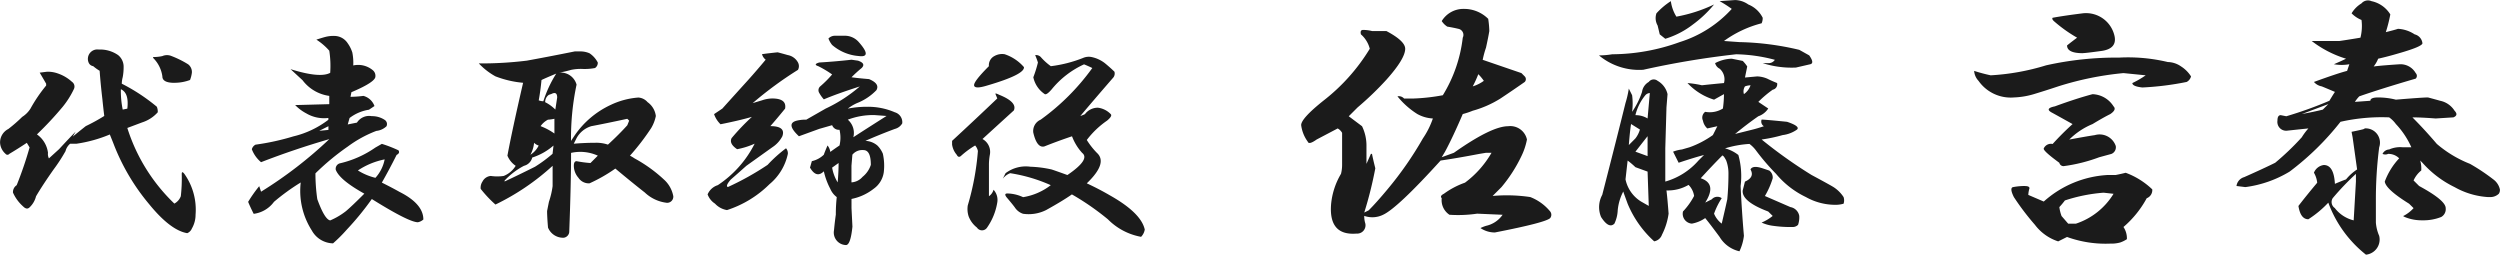 <svg id="company_2.svg" xmlns="http://www.w3.org/2000/svg" width="211.751" height="21.562" viewBox="0 0 211.751 21.562">
  <defs>
    <style>
      .cls-1 {
        fill: #1b1b1b;
        fill-rule: evenodd;
      }
    </style>
  </defs>
  <path id="txt" class="cls-1" d="M1080.37,471.41a1.023,1.023,0,0,1-.75.281h-0.19a6.6,6.6,0,0,1-2.81-.844,8.756,8.756,0,0,1-2.72-2.062l-0.19-.188a2.431,2.431,0,0,1,.09.844,2.251,2.251,0,0,0-.65.844l0.47,0.469q2.25,1.219,2.25,1.875a0.759,0.759,0,0,1-.38.75,4.056,4.056,0,0,1-1.59.281,3.734,3.734,0,0,1-1.5-.281c-0.13-.062-0.16-0.094-0.1-0.094a3.02,3.02,0,0,0,.85-0.656l-0.38-.375c-1.31-.812-2-1.437-2.06-1.875a5.848,5.848,0,0,1,1.22-1.969,1.274,1.274,0,0,0-.94-0.375,0.559,0.559,0,0,1-.47,0,0.656,0.656,0,0,1,.56-0.375,2.294,2.294,0,0,1,1.13-.188h0.75a6.966,6.966,0,0,0-1.31-1.968,2.446,2.446,0,0,0-.57-0.563,15.915,15.915,0,0,0-4.12.375,23.043,23.043,0,0,1-4.31,4.219,9.631,9.631,0,0,1-3.75,1.312l-0.75-.093a0.906,0.906,0,0,1,.65-0.75c1.13-.5,2-0.906,2.63-1.219a22,22,0,0,0,2.25-2.156,5.278,5.278,0,0,1,.56-0.75c-0.63.063-1.22,0.126-1.78,0.187a0.744,0.744,0,0,1-.84-0.844c0-.312.09-0.468,0.28-0.468l0.47,0.093a33.856,33.856,0,0,0,3.65-1.312c0.19-.312.34-0.563,0.47-0.75-0.44-.188-0.81-0.343-1.12-0.469a1.146,1.146,0,0,1-.66-0.375c1.37-.5,2.31-0.811,2.81-0.937,0.06-.188.13-0.375,0.19-0.563a3.737,3.737,0,0,1-1.31,0c0.43-.187.78-0.343,1.03-0.469a9.1,9.1,0,0,1-2.91-1.5h2.35c0.43-.061,1.03-0.155,1.78-0.281a4.041,4.041,0,0,0,.09-1.5,2.491,2.491,0,0,1-.84-0.562,2.457,2.457,0,0,1,.84-0.844,0.725,0.725,0,0,1,.84-0.188,2.468,2.468,0,0,1,1.6,1.125,12.78,12.78,0,0,1-.38,1.5c0.5-.124.85-0.218,1.03-0.281a2.808,2.808,0,0,1,1.41.469,0.869,0.869,0,0,1,.66.75c0,0.187-.66.469-1.97,0.844-0.63.187-1.22,0.344-1.78,0.468a2.6,2.6,0,0,1-.38.657q0.75-.093,2.25-0.188a1.48,1.48,0,0,1,1.31.75,0.329,0.329,0,0,1,0,.469c-1.93.562-3.53,1.063-4.78,1.5a3.093,3.093,0,0,0-.37.469l1.31-.094c0-.188.22-0.281,0.66-0.281a6.213,6.213,0,0,1,1.5.187c1.5-.124,2.4-0.187,2.72-0.187,0.24,0.063.59,0.156,1.03,0.281a1.886,1.886,0,0,1,1.22.844c0.24,0.25.21,0.438-.1,0.562l-1.5.094c-0.81-.062-1.47-0.094-1.97-0.094q1.035,1.034,2.07,2.25a9.859,9.859,0,0,0,2.81,1.688,16.872,16.872,0,0,1,1.97,1.312,1.453,1.453,0,0,1,.56.844A0.56,0.56,0,0,1,1080.37,471.41Zm-16.69-6.75c0.68-.125,1.28-0.249,1.78-0.375l0.47-.469Zm-13.5-2.25c-0.56-.062-0.85-0.188-0.85-0.375a7.77,7.77,0,0,0,1.13-.656l-1.88-.188a26.453,26.453,0,0,0-5.53,1.125c-0.75.251-1.44,0.469-2.06,0.656a6.71,6.71,0,0,1-1.69.282,3.334,3.334,0,0,1-3-1.407,1.353,1.353,0,0,1-.37-0.843,13.853,13.853,0,0,0,1.4.375,19.542,19.542,0,0,0,4.69-.844,27.321,27.321,0,0,1,6.19-.656,14.491,14.491,0,0,1,4.12.375,2.039,2.039,0,0,1,1.13.375,2.719,2.719,0,0,1,.84.843,0.736,0.736,0,0,1-.37.469A24.576,24.576,0,0,1,1050.18,462.41Zm-5.06-2.906q-1.32,0-1.32-.657c0.31-.249.6-0.468,0.85-0.656a11.973,11.973,0,0,1-1.97-1.406c-0.13-.125-0.16-0.218-0.1-0.281,0.69-.125,1.53-0.249,2.54-0.375a2.47,2.47,0,0,1,2.71,1.968c0.13,0.689-.25,1.1-1.12,1.219S1045.3,459.5,1045.12,459.5Zm-21,12.843a5.075,5.075,0,0,1-2.44-.656,7.466,7.466,0,0,1-2.53-1.969,18.909,18.909,0,0,1-1.69-1.968,2.633,2.633,0,0,0-.56-0.563,8.831,8.831,0,0,0-2.07.375,3.117,3.117,0,0,1,1.13.563,6.694,6.694,0,0,1,.19,2.625c0.06,1.312.15,2.718,0.28,4.218a4.209,4.209,0,0,1-.38,1.313,2.636,2.636,0,0,1-1.68-1.219c-0.51-.688-0.91-1.219-1.22-1.594a2.871,2.871,0,0,1-1.13.469,0.834,0.834,0,0,1-.75-1.031,5.923,5.923,0,0,0,.94-1.313,1.663,1.663,0,0,0-.47-0.937,3.455,3.455,0,0,1-1.87.469q0.09,0.751.18,1.968a5.62,5.62,0,0,1-.56,1.782,0.859,0.859,0,0,1-.66.562,8.856,8.856,0,0,1-2.25-3.187c-0.18-.5-0.31-0.844-0.37-1.032a4.32,4.32,0,0,0-.47,1.594,2.889,2.889,0,0,1-.28,1.125c-0.31.312-.69,0.126-1.13-0.562a2.171,2.171,0,0,1,.1-1.875q1.3-5.062,1.97-7.782a8.289,8.289,0,0,0,.28-1.218l0.28,0.562a5.508,5.508,0,0,1,0,1.406,6.638,6.638,0,0,0,.84-1.687,1.14,1.14,0,0,1,.57-0.844,0.519,0.519,0,0,1,.75-0.094,1.742,1.742,0,0,1,.84,1.125l-0.09,1.125-0.1,3.469v2.813a5.849,5.849,0,0,0,2.81-1.782l0.47-.468c-0.5.126-1.22,0.344-2.15,0.656l-0.47-.938a3.083,3.083,0,0,1,.75-0.187l0.65-.188a8.05,8.05,0,0,0,1.97-1.031c0.13-.249.25-0.5,0.38-0.75l-0.85.188a1.176,1.176,0,0,1-.37-0.657,0.608,0.608,0,0,1,.19-0.75,2.11,2.11,0,0,0,1.5-.281,8.994,8.994,0,0,0,.09-1.219l-0.84.469a5.091,5.091,0,0,1-2.25-1.406,8.607,8.607,0,0,1,1.22.187c0.56-.061,1.18-0.124,1.87-0.187a1.184,1.184,0,0,0-.37-1.219,0.726,0.726,0,0,1-.38-0.469,3.181,3.181,0,0,1,1.41-.375l0.93,0.188a3.108,3.108,0,0,1,.38.469c-0.06.313-.13,0.625-0.19,0.937l1.03-.094a2.367,2.367,0,0,1,.85.188c0.25,0.126.53,0.25,0.84,0.375a0.467,0.467,0,0,1-.37.562,9.29,9.29,0,0,0-1.22,1.032l0.84,0.562a1.624,1.624,0,0,1-.84.656c-0.63.438-1.29,0.938-1.97,1.5l1.5-.375c0.25-.061.56-0.155,0.94-0.281a0.462,0.462,0,0,1-.19-0.562c0.19,0,.9.063,2.15,0.187,0.75,0.251,1.04.469,0.85,0.656a2.659,2.659,0,0,1-1.22.469,12.878,12.878,0,0,1-1.78.375,40.025,40.025,0,0,0,4.22,3c0.93,0.5,1.56.844,1.87,1.031a2.87,2.87,0,0,1,.85.844,0.879,0.879,0,0,1,0,.563A2.448,2.448,0,0,1,1024.12,472.347Zm-17.54-3.75-0.18,1.594a2.9,2.9,0,0,0,1.31,1.875l0.66,0.375-0.1-2.906-1.03-.375A6.44,6.44,0,0,0,1006.58,468.6Zm1.69-.375v-1.687c-0.25.313-.59,0.75-1.03,1.312Zm-1.4-2.718c-0.07.438-.13,1.031-0.19,1.781l0.56-.563a2.2,2.2,0,0,0,.38-0.75Zm1.21-2.438a4.145,4.145,0,0,0-.84,1.688,1.939,1.939,0,0,1,1.03.281l0.19-2.156A0.554,0.554,0,0,0,1008.08,463.066Zm6.47,5.156c-0.56.563-1.15,1.188-1.78,1.875,0.94,0.314,1.06,1,.38,2.063l0.56-.281a0.633,0.633,0,0,1,.84-0.094,6.209,6.209,0,0,0-.65,1.312,2.021,2.021,0,0,0,.65.844c0.19-.811.35-1.5,0.47-2.062,0.06-.624.1-1.344,0.1-2.157a3.142,3.142,0,0,0-.19-1.125C1014.74,468.222,1014.61,468.1,1014.55,468.222Zm1.88-5.25a1.468,1.468,0,0,0,.56-0.75,1.583,1.583,0,0,0-.47.094A0.779,0.779,0,0,0,1016.43,462.972Zm4.4-2.25a7.972,7.972,0,0,1-2.81-.375h0.47a0.62,0.62,0,0,0,.56-0.281,13.665,13.665,0,0,0-3.28-.469,73.545,73.545,0,0,0-7.87,1.313,5.318,5.318,0,0,1-3.75-1.219,6.719,6.719,0,0,0,1.12-.094,16.987,16.987,0,0,0,5.72-1.031,9.949,9.949,0,0,0,4.41-2.812,9.835,9.835,0,0,0-1.03-.657l1.31-.093a2.009,2.009,0,0,1,1.12.375,2.336,2.336,0,0,1,1.22,1.125,1.076,1.076,0,0,1-.09.468,9.4,9.4,0,0,0-3.19,1.5l1.31,0.094a23.8,23.8,0,0,1,5.07.656l0.84,0.469c0.31,0.438.34,0.689,0.09,0.75Zm-11.06-2.437-0.47-.375-0.18-.75a1.253,1.253,0,0,1-.1-1.031,6.029,6.029,0,0,1,1.22-1.032,3.292,3.292,0,0,0,.47,1.313,12.638,12.638,0,0,0,3.19-1.031,9.749,9.749,0,0,1-1.78,1.687A7.308,7.308,0,0,1,1009.77,458.285Zm-14.436,16.406a2.162,2.162,0,0,1-1.219-.375,3.619,3.619,0,0,1,.469-0.187,2.294,2.294,0,0,0,1.406-.938l-2.156-.094a11.128,11.128,0,0,1-2.344.094,1.474,1.474,0,0,1-.656-1.406c-0.126-.125-0.063-0.249.187-0.375a6.861,6.861,0,0,1,1.782-.938,8.33,8.33,0,0,0,2.25-2.531h-0.469l-0.563.094q-1.968.375-3.281,0.562-3.656,4.032-4.875,4.594a2.06,2.06,0,0,1-1.594.094,2.059,2.059,0,0,0,.094.656,0.707,0.707,0,0,1-.75.844q-2.344.186-2.156-2.438a6.129,6.129,0,0,1,.844-2.625,3.144,3.144,0,0,0,.093-0.75v-2.718a0.941,0.941,0,0,0-.375-0.375l-1.781.937c-0.438.314-.688,0.375-0.75,0.188a3.016,3.016,0,0,1-.562-1.407q0-.562,1.875-2.062a16.222,16.222,0,0,0,3.937-4.406,2.406,2.406,0,0,0-.75-1.219c-0.063-.249,0-0.375.188-0.375a3.12,3.12,0,0,1,.75.094h1.218q1.593,0.843,1.594,1.5,0,0.843-1.594,2.625a26.458,26.458,0,0,1-2.437,2.343l-0.75.75,1.125,0.844a3.742,3.742,0,0,1,.375,1.688v1.5l0.375-.844h0.094q0.092,0.469.281,1.219a33.085,33.085,0,0,1-.938,3.75l0.375-.188q0.656-.654,1.594-1.781a29.354,29.354,0,0,0,3-4.313,7,7,0,0,0,.844-1.687,3.023,3.023,0,0,1-1.313-.375,6.786,6.786,0,0,1-1.687-1.5,0.6,0.6,0,0,1,.562.187h0.75a16.664,16.664,0,0,0,2.532-.281,11.9,11.9,0,0,0,1.687-4.875,0.524,0.524,0,0,0-.375-0.75c-0.25-.061-0.562-0.124-0.937-0.187a1.573,1.573,0,0,1-.469-0.469,2.144,2.144,0,0,1,1.875-1.031,2.885,2.885,0,0,1,2.062.843,7.877,7.877,0,0,1,.094,1.032q-0.094.563-.281,1.406a8.233,8.233,0,0,0-.281,1.031l3.281,1.125,0.281,0.281a0.338,0.338,0,0,1,0,.469q-0.937.657-2.062,1.406a8.873,8.873,0,0,1-2.344,1.032,6.539,6.539,0,0,1-.844.281q-0.843,1.968-1.5,3.187l-0.281.469,1.031-.375q3.186-2.25,4.594-2.25a1.445,1.445,0,0,1,1.594,1.125,5.592,5.592,0,0,1-.469,1.406,12.364,12.364,0,0,1-1.688,2.625l-0.75.75a13.538,13.538,0,0,1,3.188.094,4.11,4.11,0,0,1,1.686,1.219,0.454,0.454,0,0,1,0,.562Q999.647,473.849,995.334,474.691ZM994.4,461.847a3.806,3.806,0,0,0-.468-0.562,10.059,10.059,0,0,1-.469,1.031A3.182,3.182,0,0,0,994.4,461.847Zm-28.718,12.587a1.15,1.15,0,0,1-.313.625,5.276,5.276,0,0,1-2.812-1.484,21.934,21.934,0,0,0-3.047-2.109q-0.781.548-2.188,1.328a3.3,3.3,0,0,1-1.953.312,1.32,1.32,0,0,1-.7-0.547q-0.234-.311-0.7-0.859c-0.156-.208-0.131-0.313.078-0.313a3.287,3.287,0,0,1,1.328.313,5.168,5.168,0,0,0,2.344-1.016,13.447,13.447,0,0,0-3.438-1.015,1.438,1.438,0,0,0-.625.468l0.235-.468a2.842,2.842,0,0,1,2.109-.547,9.446,9.446,0,0,1,1.8.234c0.313,0.105.754,0.261,1.328,0.469q1.952-1.327,1.25-1.875a4.359,4.359,0,0,1-.859-1.406q-1.171.392-2.344,0.859-0.626.157-.937-1.172a1.048,1.048,0,0,1,.625-1.094,19.241,19.241,0,0,0,4.375-4.375q-0.314-.155-0.7-0.312a7.6,7.6,0,0,0-2.734,2.109q-0.468.547-.625,0.391a2.274,2.274,0,0,1-.937-1.406,9.992,9.992,0,0,0,.39-1.25,6.261,6.261,0,0,0-.234-0.625,0.555,0.555,0,0,1,.469.156,5.045,5.045,0,0,0,.859.781,11,11,0,0,0,2.734-.7,1.206,1.206,0,0,1,.7-0.078,2.729,2.729,0,0,1,1.172.547q0.469,0.391.782,0.7a0.561,0.561,0,0,1-.079.469q-1.563,1.8-2.812,3.281a2.962,2.962,0,0,0,.391-0.156,1.364,1.364,0,0,1,1.093-.547,1.82,1.82,0,0,1,1.094.547q0.156,0.158-.312.547a7.482,7.482,0,0,0-1.719,1.64,6.372,6.372,0,0,0,.859,1.094q0.938,0.861-.859,2.578,1.014,0.469,1.953,1.016Q965.364,473.029,965.678,474.434Zm-14.453-12.187q-0.079-.312,1.25-1.641a0.873,0.873,0,0,1,.468-0.859,1.332,1.332,0,0,1,.86-0.156,3.71,3.71,0,0,1,1.64,1.093q0.078,0.627-3.125,1.563Q951.3,462.561,951.225,462.247Zm1.8,0.7c0-.051.1-0.026,0.313,0.078q1.562,0.625,1.25,1.328-1.719,1.565-2.656,2.422a1.245,1.245,0,0,1,.625,1.328,4.8,4.8,0,0,0-.078.938v2.578a0.985,0.985,0,0,0,.39-0.547,1.272,1.272,0,0,1,.313,1.094,5.149,5.149,0,0,1-.86,2.109,0.51,0.51,0,0,1-.859,0,2.209,2.209,0,0,1-.7-0.937,2,2,0,0,1-.078-0.938,22.23,22.23,0,0,0,.859-4.609,1.007,1.007,0,0,0-.234-0.469,7.4,7.4,0,0,0-1.172.859c-0.156.157-.287,0.131-0.391-0.078a1.677,1.677,0,0,1-.39-0.859v-0.313q2.029-1.875,3.828-3.593Zm-11.015,3.984a1.672,1.672,0,0,1,1.015.391,2.109,2.109,0,0,1,.469.7,4.7,4.7,0,0,1,.078,1.563,2.069,2.069,0,0,1-.859,1.406,4.434,4.434,0,0,1-1.875.859v0.781l0.078,1.563q-0.158,1.561-.547,1.562a1.059,1.059,0,0,1-1.015-1.25q0.076-.781.156-1.328a13.241,13.241,0,0,1,.078-1.484,1.716,1.716,0,0,1-.547-0.7,5.923,5.923,0,0,1-.547-1.485q-0.626.627-1.172-.312l0.157-.547a2.129,2.129,0,0,0,1.015-.547c0.051-.156.156-0.416,0.313-0.781a1.089,1.089,0,0,1,.234.547q0.312-.234.781-0.547a2.863,2.863,0,0,0,0-1.328,0.608,0.608,0,0,1-.625-0.391l-1.093.313-1.719.625q-1.171-1.093-.156-1.328a3.273,3.273,0,0,1,.781-0.079l1.64-.937a12.512,12.512,0,0,0,2.891-1.875q-1.953.626-3.047,1.094a2.948,2.948,0,0,1-.39-0.547,0.431,0.431,0,0,1,.078-0.547,9.3,9.3,0,0,0,1.015-1.016,8.846,8.846,0,0,0-1.172-.7c-0.312-.1-0.286-0.207.079-0.312q1.327-.078,2.734-0.235l0.547,0.078c0.469,0.157.572,0.365,0.312,0.625a10.522,10.522,0,0,0-.859.782c0.364,0.052.859,0.105,1.484,0.156q0.938,0.392.625,0.937a4.6,4.6,0,0,1-1.64,1.094,3.62,3.62,0,0,0-.782.469,8.354,8.354,0,0,1,1.641-.156,5.713,5.713,0,0,1,2.344.468,0.873,0.873,0,0,1,.625.938,1.008,1.008,0,0,1-.625.469Q943.255,466.387,942.006,466.934Zm-2.813,2.266a3.472,3.472,0,0,0,.469,1.25c0.051-.573.078-1.119,0.078-1.641Zm1.641,1.25a1.348,1.348,0,0,0,.937-0.469,2.13,2.13,0,0,0,.7-1.015q0-1.25-.625-1.25a1.077,1.077,0,0,0-.938.39l-0.078.938v1.406Zm1.953-5.7a6,6,0,0,0-2.266.39,1.48,1.48,0,0,1,.469,1.485q1.327-.86,2.813-1.8Zm-1.328-5a3.9,3.9,0,0,1-2.266-.938,1.977,1.977,0,0,1-.312-0.547,0.749,0.749,0,0,1,.547-0.234h0.781a1.567,1.567,0,0,1,1.25.547Q942.631,459.9,941.459,459.747Zm-8.984,3.984,0.781-.234a2.734,2.734,0,0,1,.859-0.156q1.249,0,1.094.859-0.7.861-1.25,1.484,1.328,0,1.016.86a2.492,2.492,0,0,1-.86.937l-2.187,1.563q-0.783.7-1.328,1.172-0.47.548-.235,0.625a23.936,23.936,0,0,0,3.36-1.875,11.643,11.643,0,0,1,1.562-1.407,0.64,0.64,0,0,1,.156.469,4.558,4.558,0,0,1-1.562,2.578,9.045,9.045,0,0,1-3.594,2.188,1.771,1.771,0,0,1-1.016-.547,1.578,1.578,0,0,1-.625-0.781,1.381,1.381,0,0,1,.86-0.782,9.125,9.125,0,0,0,3.125-3.515,6.506,6.506,0,0,1-1.485.468q-0.7-.468-0.468-0.937a19.1,19.1,0,0,1,1.718-1.8q-1.095.313-2.656,0.625a2.184,2.184,0,0,1-.547-0.859l0.7-.469q0.7-.78,2.188-2.422,0.7-.78,1.484-1.719a0.869,0.869,0,0,1-.312-0.468q0.546-.078,1.328-0.157c0.207,0.053.494,0.131,0.859,0.235a1.229,1.229,0,0,1,.86.625,0.662,0.662,0,0,1,0,.625A31.609,31.609,0,0,0,932.475,463.731Zm-7.344,8.438a3.236,3.236,0,0,1-1.8-.86q-1.095-.858-2.5-2.031a13.317,13.317,0,0,1-2.188,1.25,1.048,1.048,0,0,1-.937-0.469,1.55,1.55,0,0,1-.391-1.015c0-.26.078-0.391,0.235-0.391a10.006,10.006,0,0,0,1.172.156l0.625-.625a3.591,3.591,0,0,0-2.266-.234q0,2.579-.156,6.719a0.543,0.543,0,0,1-.469.468,1.385,1.385,0,0,1-1.328-.859c-0.053-.625-0.078-1.094-0.078-1.406q0.077-.39.156-0.781a6.939,6.939,0,0,0,.312-1.329v-1.718a20.1,20.1,0,0,1-4.843,3.281,10.164,10.164,0,0,1-1.25-1.328,0.937,0.937,0,0,1,.156-0.625,0.865,0.865,0,0,1,.7-0.469,3.765,3.765,0,0,0,1.094,0,2.091,2.091,0,0,0,1.015-.859,1.915,1.915,0,0,1-.7-0.86q0.39-2.109,1.328-6.172a8.539,8.539,0,0,1-2.343-.546,5.7,5.7,0,0,1-1.407-1.094,31.539,31.539,0,0,0,4.063-.235q1.718-.31,4.062-0.781h0.391a1.965,1.965,0,0,1,.859.156,2.111,2.111,0,0,1,.7.782,0.525,0.525,0,0,1-.235.468,4.585,4.585,0,0,1-1.015.079,4.045,4.045,0,0,0-1.016.078,8.838,8.838,0,0,1-1.016.234,1.387,1.387,0,0,1,1.485,1.016,21.77,21.77,0,0,0-.469,4.765l0.312-.468a7.553,7.553,0,0,1,3.047-2.579,6.543,6.543,0,0,1,2.344-.625,1.129,1.129,0,0,1,.781.391,1.693,1.693,0,0,1,.7,1.172,3.237,3.237,0,0,1-.39,1.016,19.8,19.8,0,0,1-1.8,2.343,4.172,4.172,0,0,1,.391.235,12.173,12.173,0,0,1,2.578,1.875,2.509,2.509,0,0,1,.7,1.328A0.521,0.521,0,0,1,925.131,472.169ZM913.1,469.044a6.125,6.125,0,0,0-1.641,1.25v0.078q1.014-.469,2.578-1.25a12.121,12.121,0,0,0,1.484-1.094l0.079-.7a5.118,5.118,0,0,1-1.8,1.016A0.959,0.959,0,0,1,913.1,469.044Zm2.578-2.735v-1.25a3.213,3.213,0,0,1-.547.078,1.753,1.753,0,0,0-.625.547A5.331,5.331,0,0,1,915.678,466.309Zm-2.032,1.8a1.917,1.917,0,0,0,.7-0.781,0.965,0.965,0,0,1-.391-0.234A2.591,2.591,0,0,1,913.646,468.106Zm0.938-6.328q-0.079.861-.234,1.719a1.278,1.278,0,0,0,.39.078,10.028,10.028,0,0,1,1.094-2.344C915.209,461.492,914.791,461.674,914.584,461.778Zm0.859,1.172-0.234.078a0.741,0.741,0,0,0-.313.625,3.305,3.305,0,0,1,.86.625l0.156-1.016C915.912,462.9,915.756,462.794,915.443,462.95Zm6.407,2.109q-1.8.391-3.047,0.625a2.117,2.117,0,0,0-1.25,1.016l-0.235.469q0.938-.078,1.8-0.078a3.05,3.05,0,0,1,1.094.156q0.938-.86,1.641-1.641l0.156-.39Zm-21.641,6.8a23.893,23.893,0,0,1-2.109,2.578,12.587,12.587,0,0,1-1.172,1.172,2.1,2.1,0,0,1-1.8-1.094,6.216,6.216,0,0,1-.938-4.062,18.125,18.125,0,0,0-2.265,1.641,2.532,2.532,0,0,1-1.719,1.015q-0.313-.624-0.469-1.015a11.49,11.49,0,0,1,.938-1.329l0.156,0.469a35.628,35.628,0,0,0,5.781-4.453q-2.97.861-5.781,1.953a2.64,2.64,0,0,1-.781-1.094,0.624,0.624,0,0,1,.312-0.39,20.551,20.551,0,0,0,3.2-.7,7.876,7.876,0,0,0,2.969-1.407v-0.156a2.961,2.961,0,0,1-1.875-.39,3.726,3.726,0,0,1-.937-0.7l2.89-.078v-0.7a3.413,3.413,0,0,1-2.265-1.328l-1.016-.937q2.5,0.782,3.359.312a8.387,8.387,0,0,0-.078-1.875,5.1,5.1,0,0,0-1.094-.937c0.313-.1.573-0.182,0.782-0.235a2.778,2.778,0,0,1,.781-0.078,1.355,1.355,0,0,1,1.094.625,2.779,2.779,0,0,1,.39.781,4.557,4.557,0,0,1,.078,1.094,1.93,1.93,0,0,1,1.641.391,0.61,0.61,0,0,1,.234.547q0,0.468-2.031,1.328l-0.078.39a8.792,8.792,0,0,0,1.094-.078,1.37,1.37,0,0,1,.937.86l-0.468.312a3.6,3.6,0,0,0-1.641.7l-0.156.547,0.781-.156a1.222,1.222,0,0,1,1.25-.547,1.942,1.942,0,0,1,1.094.312,0.423,0.423,0,0,1,.156.547,1.464,1.464,0,0,1-.859.391,10.077,10.077,0,0,0-2.422,1.328,20.874,20.874,0,0,0-2.735,2.266,15.311,15.311,0,0,0,.157,2.187q0.624,1.719,1.093,1.8a5.9,5.9,0,0,0,1.328-.781q0.469-.39,1.563-1.485-2.109-1.171-2.422-2.031a0.481,0.481,0,0,1,.391-0.547,8.659,8.659,0,0,0,2.968-1.328l0.547-.312a10.949,10.949,0,0,1,1.407.547q0.154,0.234-.157.39-0.626,1.251-1.25,2.344c0.625,0.312,1.12.574,1.485,0.781q2.029,1.017,2.031,2.344a0.953,0.953,0,0,1-.469.234Q903.334,473.809,900.209,471.856Zm-3.672-6.172-0.781.391,0.781-.078v-0.313ZM901.3,468.5a6.29,6.29,0,0,0-2.266.937,5,5,0,0,0,1.484.625A3.242,3.242,0,0,0,901.3,468.5Zm-16.719,6.25q-1.407-.234-3.2-2.422a17.976,17.976,0,0,1-3.047-5.156c-0.1-.26-0.209-0.52-0.313-0.782a11.645,11.645,0,0,1-2.812.782h-0.547a1.177,1.177,0,0,0-.391.625,14.122,14.122,0,0,1-1.015,1.562q-0.937,1.329-1.485,2.266a1.928,1.928,0,0,1-.546.937c-0.157.157-.34,0.131-0.547-0.078a3.419,3.419,0,0,1-.86-1.172,0.7,0.7,0,0,1,.313-0.625,31.437,31.437,0,0,0,1.094-3.2l-0.235-.39q-0.7.468-1.484,0.937a0.2,0.2,0,0,1-.313,0,1.35,1.35,0,0,1-.468-0.937,1.276,1.276,0,0,1,.7-1.172A12.675,12.675,0,0,0,870.6,464.9a2.261,2.261,0,0,0,.7-0.7,12.559,12.559,0,0,1,1.328-1.953v-0.156q-0.313-.546-0.547-0.938l0.625-.078a2.528,2.528,0,0,1,.937.156,3.375,3.375,0,0,1,1.172.7,0.485,0.485,0,0,1,.157.625,7.339,7.339,0,0,1-.938,1.485,28.521,28.521,0,0,1-2.187,2.343,2.242,2.242,0,0,1,.937,1.563,0.814,0.814,0,0,0,.078.469l0.86-.782q0.938-1.014,1.406-1.484c-0.107.178-.188,0.317-0.246,0.422,0.223-.186.585-0.479,1.105-0.891a15.885,15.885,0,0,0,1.563-.859q-0.079-.624-0.157-1.406-0.157-1.327-.234-2.422a3.781,3.781,0,0,1-.547-0.391,0.5,0.5,0,0,1-.39-0.312,0.8,0.8,0,0,1,.859-1.094,2.668,2.668,0,0,1,1.641.469,1.261,1.261,0,0,1,.468,1.015,4.475,4.475,0,0,1-.078.86,2.292,2.292,0,0,0-.078.547,15.907,15.907,0,0,1,2.969,1.953,1.108,1.108,0,0,1,.078.468,2.982,2.982,0,0,1-1.328.86l-1.25.469a15.189,15.189,0,0,0,3.984,6.406,1.178,1.178,0,0,0,.547-0.625,13.238,13.238,0,0,0,.078-1.875q0-.312.235,0a5.251,5.251,0,0,1,.937,3.437,2.335,2.335,0,0,1-.312,1.172A0.721,0.721,0,0,1,884.584,474.747Zm-5.625-12.188a8.007,8.007,0,0,0,.156,1.719l0.391-.078Q879.662,462.873,878.959,462.559Zm4.531-.547c-0.677,0-1.015-.181-1.015-0.546a2.723,2.723,0,0,0-.782-1.563v-0.078a3.3,3.3,0,0,0,.782-0.078,0.981,0.981,0,0,1,.781,0,8.3,8.3,0,0,1,1.406.7,0.824,0.824,0,0,1,.313.7,2.565,2.565,0,0,1-.157.625A3.756,3.756,0,0,1,883.49,462.012Zm135,10.9q-2.25-.845-2.16-1.781l0.19-.75c0.56-.249.72-0.594,0.47-1.032,0.12-.249.47-0.281,1.03-0.093l0.56,0.187a0.73,0.73,0,0,1,.29.656,6.9,6.9,0,0,1-.66,1.5l2.16,0.938a0.92,0.92,0,0,1,.75.75,1.966,1.966,0,0,1-.1.75,0.623,0.623,0,0,1-.47.187,10.152,10.152,0,0,1-1.59-.093,3.372,3.372,0,0,1-1.03-.282,3.891,3.891,0,0,0,.94-0.562Zm29.44-5.531a0.6,0.6,0,0,1-.38.656l-1.03.281a13.638,13.638,0,0,1-3,.75,0.359,0.359,0,0,1-.37-0.281q-1.41-1.031-1.32-1.219a0.666,0.666,0,0,1,.75-0.375,23.757,23.757,0,0,1,1.69-1.687c-0.56-.312-1.12-0.624-1.69-0.938-0.5-.249-0.43-0.436.19-0.562,1.19-.437,2.25-0.781,3.19-1.032a2.188,2.188,0,0,1,1.78,1.032c0.19,0.187.09,0.407-.28,0.656q-0.57.28-1.5,0.844a6.033,6.033,0,0,0-1.97,1.312q1.5-.28,2.16-0.375A1.447,1.447,0,0,1,1047.93,467.379Zm-7.69,3.375c0.25,0,.38.063,0.38,0.187a2.26,2.26,0,0,0-.1.563l1.31,0.562a8.823,8.823,0,0,1,5.44-2.25h0.66c0.31-.061.59-0.124,0.84-0.187a6.516,6.516,0,0,1,2.25,1.406,0.734,0.734,0,0,1-.47.75,8.579,8.579,0,0,1-1.97,2.437,1.707,1.707,0,0,1,.29,1.032,2.592,2.592,0,0,1-.57.281,2.853,2.853,0,0,1-.84.094,9.585,9.585,0,0,1-3.66-.563l-0.75.375a4.024,4.024,0,0,1-1.97-1.406,21.354,21.354,0,0,1-1.78-2.344q-0.375-.748-0.09-0.844A5.394,5.394,0,0,1,1040.24,470.754Zm3.09,2.531,0.57,0.656h0.65a5.9,5.9,0,0,0,3.19-2.531l-0.84-.094a13.719,13.719,0,0,0-3.28.656,6.5,6.5,0,0,1-.47.563A3.221,3.221,0,0,0,1043.33,473.285Zm21.38-3.656a1.045,1.045,0,0,1,.84-0.657c0.57,0,.88.532,0.94,1.594,0.44-.187.75-0.312,0.94-0.375a4.166,4.166,0,0,1,.94-0.844l-0.38-2.718-0.09-.469c0.93-.188,1.28-0.281,1.03-0.281a1.209,1.209,0,0,1,1.31,1.593,34.386,34.386,0,0,0-.28,4.5v1.875a3.512,3.512,0,0,0,.28,1.125,1.291,1.291,0,0,1-1.12,1.594,10.008,10.008,0,0,1-3.19-4.406,8.87,8.87,0,0,1-1.69,1.406q-0.66,0-.84-1.125,0.645-.843,1.59-1.969A2.109,2.109,0,0,0,1064.71,469.629Zm1.78,3a2.863,2.863,0,0,0,1.59,1.031l0.19-3.281v-0.657a21.906,21.906,0,0,0-1.97,2.063A0.616,0.616,0,0,0,1066.49,472.629Z" transform="translate(-868.719 -455)"/>
</svg>
